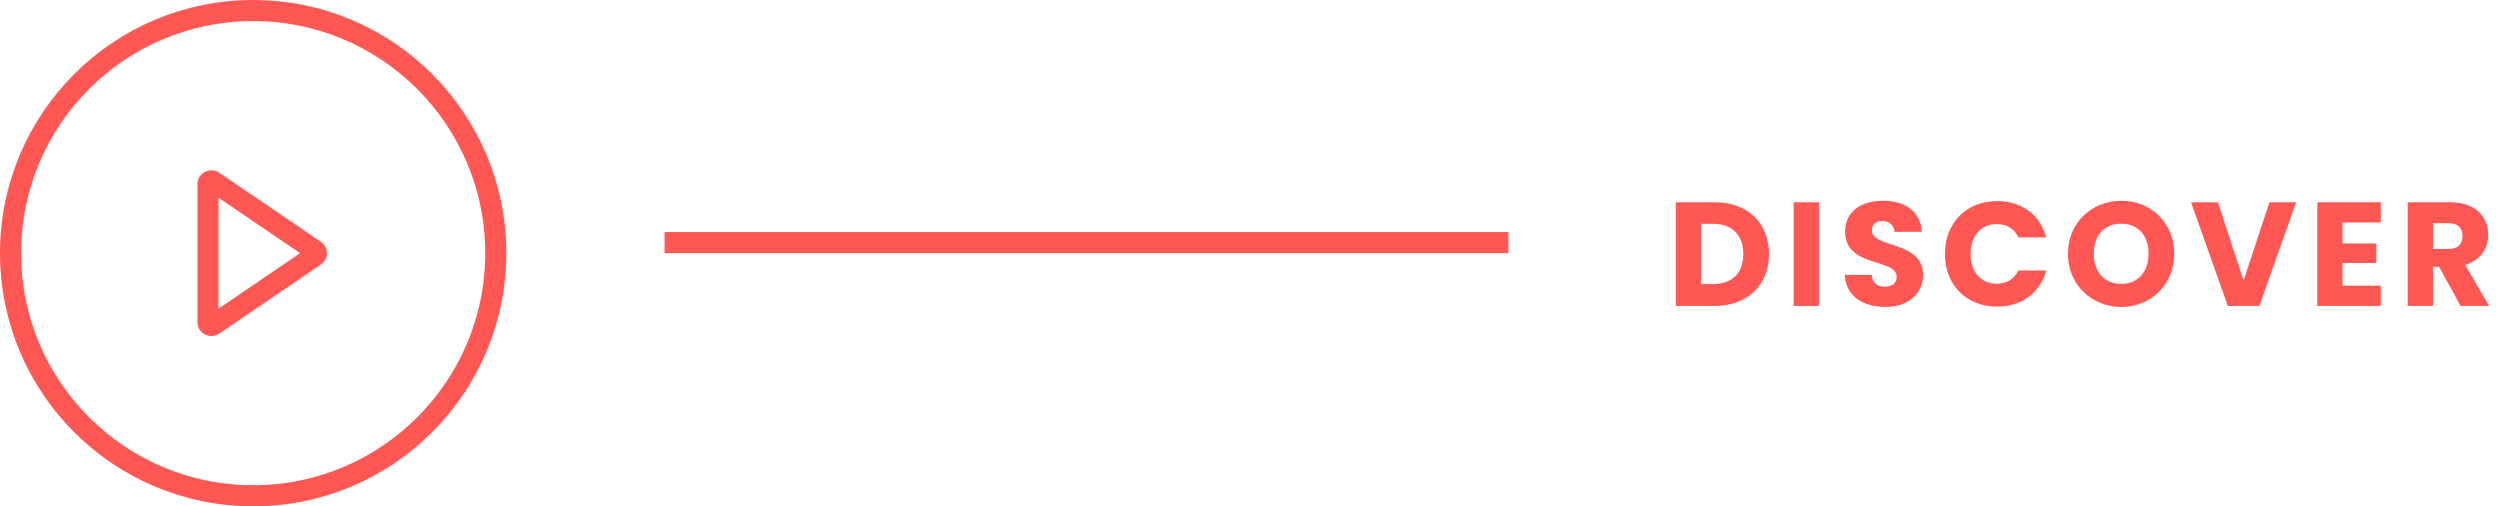 <svg xmlns="http://www.w3.org/2000/svg" width="237" height="48" viewBox="0 0 237 48" fill="none"><circle cx="24" cy="24" r="23" stroke="#FF5854" stroke-width="2"></circle><path fill-rule="evenodd" clip-rule="evenodd" d="M20.227 17.201C20.13 17.135 20 17.125 19.892 17.175C19.784 17.226 19.716 17.329 19.716 17.441V30.559C19.716 30.672 19.784 30.775 19.892 30.825C19.937 30.847 19.988 30.858 20.037 30.858C20.104 30.858 20.171 30.838 20.227 30.8L29.87 24.241C29.953 24.185 30.001 24.095 30.001 24C30.001 23.906 29.953 23.816 29.87 23.76L20.227 17.201Z" stroke="#FF5854" stroke-width="2"></path><line x1="63" y1="23" x2="143" y2="23" stroke="#FF5854" stroke-width="2"></line><path d="M162.55 19.172H158.868V29H162.55C165.686 29 167.702 26.998 167.702 24.086C167.702 21.16 165.686 19.172 162.55 19.172ZM161.262 26.928V21.216H162.396C164.202 21.216 165.266 22.28 165.266 24.086C165.266 25.892 164.202 26.928 162.396 26.928H161.262ZM170.04 29H172.434V19.172H170.04V29ZM182.309 26.074C182.309 22.784 177.451 23.554 177.451 21.846C177.451 21.23 177.885 20.936 178.459 20.95C179.103 20.964 179.551 21.342 179.593 21.972H182.183C182.085 20.096 180.643 19.032 178.501 19.032C176.443 19.032 174.917 20.068 174.917 21.93C174.889 25.416 179.803 24.436 179.803 26.256C179.803 26.83 179.355 27.18 178.655 27.18C177.983 27.18 177.507 26.816 177.437 26.06H174.889C174.959 28.048 176.611 29.098 178.725 29.098C181.021 29.098 182.309 27.726 182.309 26.074ZM184.376 24.072C184.376 27.012 186.42 29.07 189.318 29.07C191.656 29.07 193.42 27.768 193.98 25.64H191.348C190.942 26.48 190.2 26.9 189.29 26.9C187.82 26.9 186.812 25.808 186.812 24.072C186.812 22.336 187.82 21.244 189.29 21.244C190.2 21.244 190.942 21.664 191.348 22.504H193.98C193.42 20.376 191.656 19.06 189.318 19.06C186.42 19.06 184.376 21.132 184.376 24.072ZM206.12 24.058C206.12 21.104 203.894 19.032 201.094 19.032C198.308 19.032 196.04 21.104 196.04 24.058C196.04 27.012 198.308 29.098 201.094 29.098C203.88 29.098 206.12 27.012 206.12 24.058ZM198.49 24.058C198.49 22.308 199.498 21.202 201.094 21.202C202.662 21.202 203.684 22.308 203.684 24.058C203.684 25.78 202.662 26.914 201.094 26.914C199.498 26.914 198.49 25.78 198.49 24.058ZM212.694 26.592L210.258 19.172H207.71L211.196 29H214.192L217.678 19.172H215.144L212.694 26.592ZM225.699 19.172H219.679V29H225.699V27.082H222.073V24.926H225.279V23.078H222.073V21.09H225.699V19.172ZM233.447 22.364C233.447 23.134 233.027 23.596 232.131 23.596H230.647V21.16H232.131C233.027 21.16 233.447 21.636 233.447 22.364ZM228.253 19.172V29H230.647V25.29H231.221L233.265 29H235.967L233.699 25.108C235.211 24.66 235.883 23.498 235.883 22.266C235.883 20.558 234.679 19.172 232.271 19.172H228.253Z" fill="#FF5854"></path></svg>